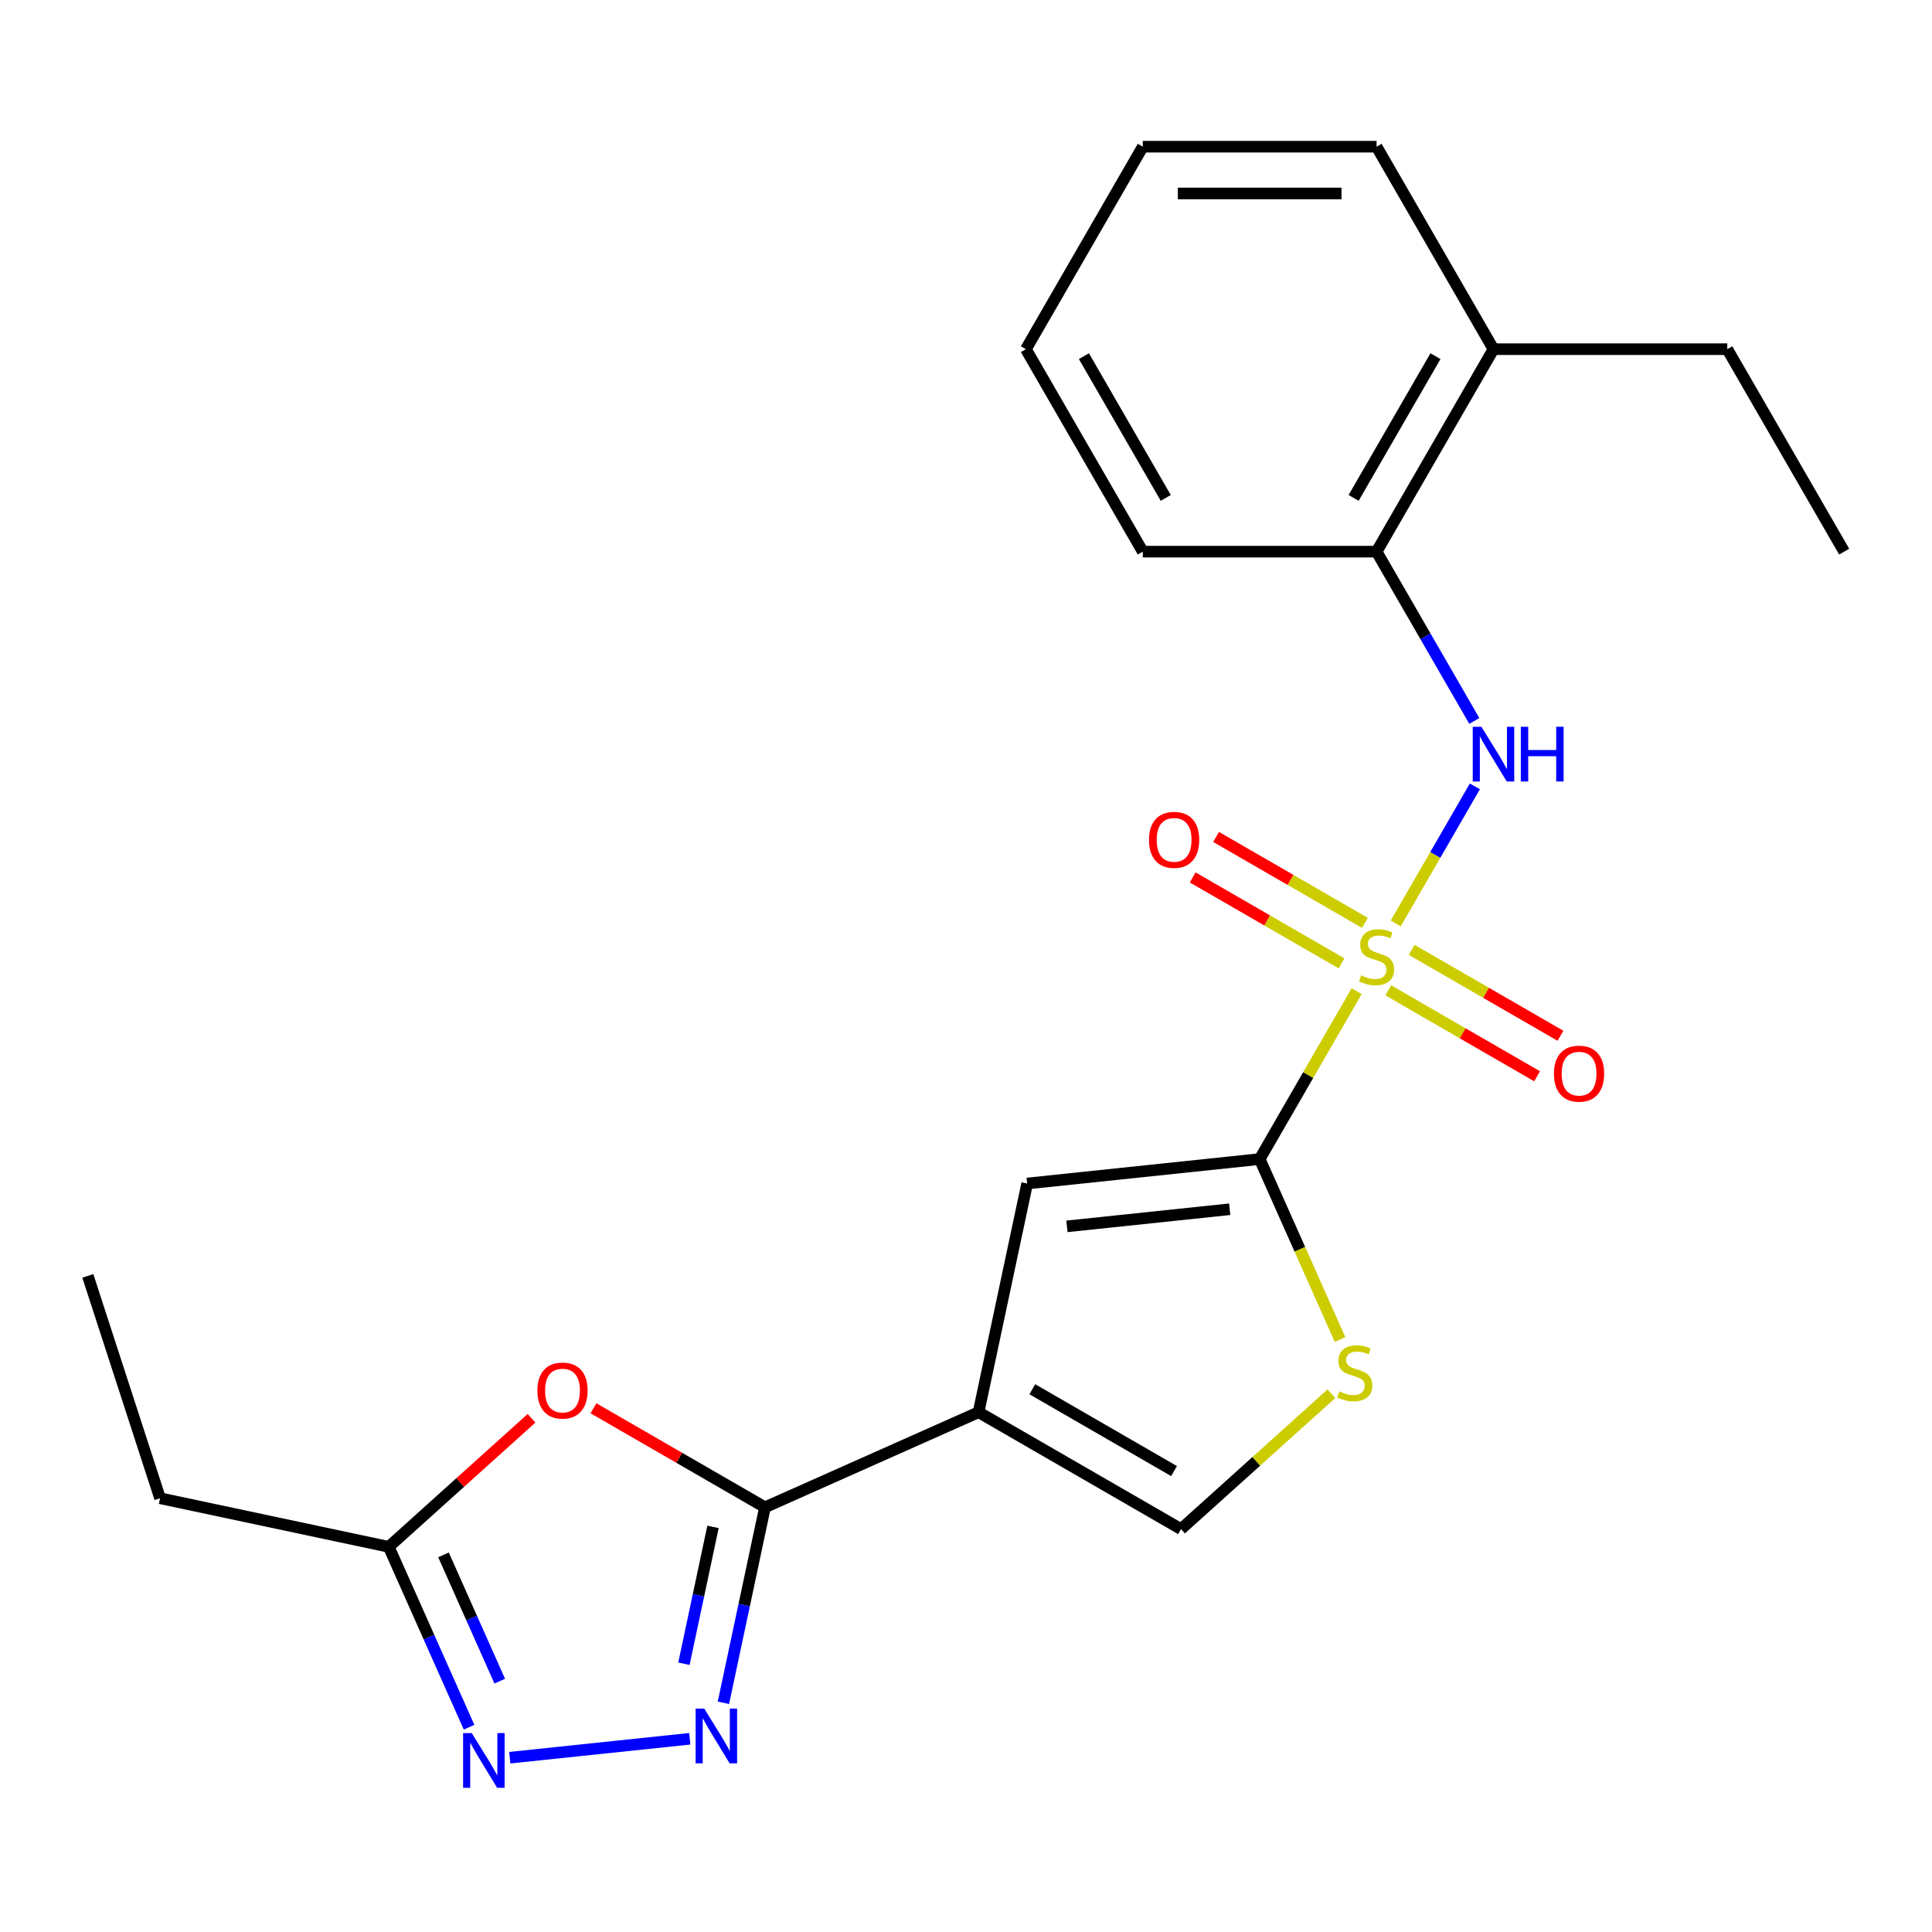 <?xml version='1.0' encoding='iso-8859-1'?>
<svg version='1.1' baseProfile='full'
              xmlns='http://www.w3.org/2000/svg'
                      xmlns:rdkit='http://www.rdkit.org/xml'
                      xmlns:xlink='http://www.w3.org/1999/xlink'
                  xml:space='preserve'
width='1000px' height='1000px' viewBox='0 0 1000 1000'>
<!-- END OF HEADER -->
<rect style='opacity:1.0;fill:#FFFFFF;stroke:none' width='1000' height='1000' x='0' y='0'> </rect>
<path class='bond-0' d='M 702.181,513.041 L 677.096,556.489' style='fill:none;fill-rule:evenodd;stroke:#CCCC00;stroke-width:6px;stroke-linecap:butt;stroke-linejoin:miter;stroke-opacity:1' />
<path class='bond-0' d='M 677.096,556.489 L 652.012,599.937' style='fill:none;fill-rule:evenodd;stroke:#000000;stroke-width:6px;stroke-linecap:butt;stroke-linejoin:miter;stroke-opacity:1' />
<path class='bond-7' d='M 722.417,477.991 L 742.903,442.508' style='fill:none;fill-rule:evenodd;stroke:#CCCC00;stroke-width:6px;stroke-linecap:butt;stroke-linejoin:miter;stroke-opacity:1' />
<path class='bond-7' d='M 742.903,442.508 L 763.389,407.026' style='fill:none;fill-rule:evenodd;stroke:#0000FF;stroke-width:6px;stroke-linecap:butt;stroke-linejoin:miter;stroke-opacity:1' />
<path class='bond-11' d='M 706.464,477.667 L 667.954,455.433' style='fill:none;fill-rule:evenodd;stroke:#CCCC00;stroke-width:6px;stroke-linecap:butt;stroke-linejoin:miter;stroke-opacity:1' />
<path class='bond-11' d='M 667.954,455.433 L 629.444,433.2' style='fill:none;fill-rule:evenodd;stroke:#FF0000;stroke-width:6px;stroke-linecap:butt;stroke-linejoin:miter;stroke-opacity:1' />
<path class='bond-11' d='M 694.363,498.627 L 655.853,476.393' style='fill:none;fill-rule:evenodd;stroke:#CCCC00;stroke-width:6px;stroke-linecap:butt;stroke-linejoin:miter;stroke-opacity:1' />
<path class='bond-11' d='M 655.853,476.393 L 617.343,454.16' style='fill:none;fill-rule:evenodd;stroke:#FF0000;stroke-width:6px;stroke-linecap:butt;stroke-linejoin:miter;stroke-opacity:1' />
<path class='bond-12' d='M 718.573,512.605 L 757.083,534.839' style='fill:none;fill-rule:evenodd;stroke:#CCCC00;stroke-width:6px;stroke-linecap:butt;stroke-linejoin:miter;stroke-opacity:1' />
<path class='bond-12' d='M 757.083,534.839 L 795.593,557.072' style='fill:none;fill-rule:evenodd;stroke:#FF0000;stroke-width:6px;stroke-linecap:butt;stroke-linejoin:miter;stroke-opacity:1' />
<path class='bond-12' d='M 730.675,491.645 L 769.184,513.879' style='fill:none;fill-rule:evenodd;stroke:#CCCC00;stroke-width:6px;stroke-linecap:butt;stroke-linejoin:miter;stroke-opacity:1' />
<path class='bond-12' d='M 769.184,513.879 L 807.694,536.112' style='fill:none;fill-rule:evenodd;stroke:#FF0000;stroke-width:6px;stroke-linecap:butt;stroke-linejoin:miter;stroke-opacity:1' />
<path class='bond-4' d='M 652.012,599.937 L 531.661,612.586' style='fill:none;fill-rule:evenodd;stroke:#000000;stroke-width:6px;stroke-linecap:butt;stroke-linejoin:miter;stroke-opacity:1' />
<path class='bond-4' d='M 636.489,625.904 L 552.244,634.759' style='fill:none;fill-rule:evenodd;stroke:#000000;stroke-width:6px;stroke-linecap:butt;stroke-linejoin:miter;stroke-opacity:1' />
<path class='bond-8' d='M 652.012,599.937 L 672.805,646.64' style='fill:none;fill-rule:evenodd;stroke:#000000;stroke-width:6px;stroke-linecap:butt;stroke-linejoin:miter;stroke-opacity:1' />
<path class='bond-8' d='M 672.805,646.64 L 693.599,693.343' style='fill:none;fill-rule:evenodd;stroke:#CCCC00;stroke-width:6px;stroke-linecap:butt;stroke-linejoin:miter;stroke-opacity:1' />
<path class='bond-1' d='M 506.501,730.955 L 531.661,612.586' style='fill:none;fill-rule:evenodd;stroke:#000000;stroke-width:6px;stroke-linecap:butt;stroke-linejoin:miter;stroke-opacity:1' />
<path class='bond-2' d='M 506.501,730.955 L 395.95,780.176' style='fill:none;fill-rule:evenodd;stroke:#000000;stroke-width:6px;stroke-linecap:butt;stroke-linejoin:miter;stroke-opacity:1' />
<path class='bond-23' d='M 506.501,730.955 L 611.302,791.462' style='fill:none;fill-rule:evenodd;stroke:#000000;stroke-width:6px;stroke-linecap:butt;stroke-linejoin:miter;stroke-opacity:1' />
<path class='bond-23' d='M 534.323,719.071 L 607.683,761.426' style='fill:none;fill-rule:evenodd;stroke:#000000;stroke-width:6px;stroke-linecap:butt;stroke-linejoin:miter;stroke-opacity:1' />
<path class='bond-3' d='M 395.95,780.176 L 385.196,830.768' style='fill:none;fill-rule:evenodd;stroke:#000000;stroke-width:6px;stroke-linecap:butt;stroke-linejoin:miter;stroke-opacity:1' />
<path class='bond-3' d='M 385.196,830.768 L 374.443,881.359' style='fill:none;fill-rule:evenodd;stroke:#0000FF;stroke-width:6px;stroke-linecap:butt;stroke-linejoin:miter;stroke-opacity:1' />
<path class='bond-3' d='M 369.05,790.321 L 361.523,825.736' style='fill:none;fill-rule:evenodd;stroke:#000000;stroke-width:6px;stroke-linecap:butt;stroke-linejoin:miter;stroke-opacity:1' />
<path class='bond-3' d='M 361.523,825.736 L 353.995,861.15' style='fill:none;fill-rule:evenodd;stroke:#0000FF;stroke-width:6px;stroke-linecap:butt;stroke-linejoin:miter;stroke-opacity:1' />
<path class='bond-5' d='M 395.95,780.176 L 351.562,754.548' style='fill:none;fill-rule:evenodd;stroke:#000000;stroke-width:6px;stroke-linecap:butt;stroke-linejoin:miter;stroke-opacity:1' />
<path class='bond-5' d='M 351.562,754.548 L 307.175,728.921' style='fill:none;fill-rule:evenodd;stroke:#FF0000;stroke-width:6px;stroke-linecap:butt;stroke-linejoin:miter;stroke-opacity:1' />
<path class='bond-6' d='M 357.025,899.992 L 263.859,909.784' style='fill:none;fill-rule:evenodd;stroke:#0000FF;stroke-width:6px;stroke-linecap:butt;stroke-linejoin:miter;stroke-opacity:1' />
<path class='bond-10' d='M 275.124,734.098 L 238.171,767.371' style='fill:none;fill-rule:evenodd;stroke:#FF0000;stroke-width:6px;stroke-linecap:butt;stroke-linejoin:miter;stroke-opacity:1' />
<path class='bond-10' d='M 238.171,767.371 L 201.219,800.643' style='fill:none;fill-rule:evenodd;stroke:#000000;stroke-width:6px;stroke-linecap:butt;stroke-linejoin:miter;stroke-opacity:1' />
<path class='bond-25' d='M 242.788,894.009 L 222.003,847.326' style='fill:none;fill-rule:evenodd;stroke:#0000FF;stroke-width:6px;stroke-linecap:butt;stroke-linejoin:miter;stroke-opacity:1' />
<path class='bond-25' d='M 222.003,847.326 L 201.219,800.643' style='fill:none;fill-rule:evenodd;stroke:#000000;stroke-width:6px;stroke-linecap:butt;stroke-linejoin:miter;stroke-opacity:1' />
<path class='bond-25' d='M 258.663,870.16 L 244.114,837.482' style='fill:none;fill-rule:evenodd;stroke:#0000FF;stroke-width:6px;stroke-linecap:butt;stroke-linejoin:miter;stroke-opacity:1' />
<path class='bond-25' d='M 244.114,837.482 L 229.564,804.804' style='fill:none;fill-rule:evenodd;stroke:#000000;stroke-width:6px;stroke-linecap:butt;stroke-linejoin:miter;stroke-opacity:1' />
<path class='bond-13' d='M 763.103,373.15 L 737.811,329.342' style='fill:none;fill-rule:evenodd;stroke:#0000FF;stroke-width:6px;stroke-linecap:butt;stroke-linejoin:miter;stroke-opacity:1' />
<path class='bond-13' d='M 737.811,329.342 L 712.519,285.535' style='fill:none;fill-rule:evenodd;stroke:#000000;stroke-width:6px;stroke-linecap:butt;stroke-linejoin:miter;stroke-opacity:1' />
<path class='bond-9' d='M 689.127,721.388 L 650.215,756.425' style='fill:none;fill-rule:evenodd;stroke:#CCCC00;stroke-width:6px;stroke-linecap:butt;stroke-linejoin:miter;stroke-opacity:1' />
<path class='bond-9' d='M 650.215,756.425 L 611.302,791.462' style='fill:none;fill-rule:evenodd;stroke:#000000;stroke-width:6px;stroke-linecap:butt;stroke-linejoin:miter;stroke-opacity:1' />
<path class='bond-15' d='M 201.219,800.643 L 82.85,775.483' style='fill:none;fill-rule:evenodd;stroke:#000000;stroke-width:6px;stroke-linecap:butt;stroke-linejoin:miter;stroke-opacity:1' />
<path class='bond-14' d='M 712.519,285.535 L 773.025,180.734' style='fill:none;fill-rule:evenodd;stroke:#000000;stroke-width:6px;stroke-linecap:butt;stroke-linejoin:miter;stroke-opacity:1' />
<path class='bond-14' d='M 700.634,257.713 L 742.989,184.353' style='fill:none;fill-rule:evenodd;stroke:#000000;stroke-width:6px;stroke-linecap:butt;stroke-linejoin:miter;stroke-opacity:1' />
<path class='bond-16' d='M 712.519,285.535 L 591.505,285.535' style='fill:none;fill-rule:evenodd;stroke:#000000;stroke-width:6px;stroke-linecap:butt;stroke-linejoin:miter;stroke-opacity:1' />
<path class='bond-17' d='M 773.025,180.734 L 894.039,180.734' style='fill:none;fill-rule:evenodd;stroke:#000000;stroke-width:6px;stroke-linecap:butt;stroke-linejoin:miter;stroke-opacity:1' />
<path class='bond-18' d='M 773.025,180.734 L 712.519,75.933' style='fill:none;fill-rule:evenodd;stroke:#000000;stroke-width:6px;stroke-linecap:butt;stroke-linejoin:miter;stroke-opacity:1' />
<path class='bond-19' d='M 82.85,775.483 L 45.455,660.392' style='fill:none;fill-rule:evenodd;stroke:#000000;stroke-width:6px;stroke-linecap:butt;stroke-linejoin:miter;stroke-opacity:1' />
<path class='bond-21' d='M 591.505,285.535 L 530.998,180.734' style='fill:none;fill-rule:evenodd;stroke:#000000;stroke-width:6px;stroke-linecap:butt;stroke-linejoin:miter;stroke-opacity:1' />
<path class='bond-21' d='M 603.389,257.713 L 561.035,184.353' style='fill:none;fill-rule:evenodd;stroke:#000000;stroke-width:6px;stroke-linecap:butt;stroke-linejoin:miter;stroke-opacity:1' />
<path class='bond-20' d='M 894.039,180.734 L 954.545,285.535' style='fill:none;fill-rule:evenodd;stroke:#000000;stroke-width:6px;stroke-linecap:butt;stroke-linejoin:miter;stroke-opacity:1' />
<path class='bond-24' d='M 712.519,75.933 L 591.505,75.933' style='fill:none;fill-rule:evenodd;stroke:#000000;stroke-width:6px;stroke-linecap:butt;stroke-linejoin:miter;stroke-opacity:1' />
<path class='bond-24' d='M 694.367,100.136 L 609.657,100.136' style='fill:none;fill-rule:evenodd;stroke:#000000;stroke-width:6px;stroke-linecap:butt;stroke-linejoin:miter;stroke-opacity:1' />
<path class='bond-22' d='M 530.998,180.734 L 591.505,75.933' style='fill:none;fill-rule:evenodd;stroke:#000000;stroke-width:6px;stroke-linecap:butt;stroke-linejoin:miter;stroke-opacity:1' />
<path  class='atom-0' d='M 704.519 504.856
Q 704.839 504.976, 706.159 505.536
Q 707.479 506.096, 708.919 506.456
Q 710.399 506.776, 711.839 506.776
Q 714.519 506.776, 716.079 505.496
Q 717.639 504.176, 717.639 501.896
Q 717.639 500.336, 716.839 499.376
Q 716.079 498.416, 714.879 497.896
Q 713.679 497.376, 711.679 496.776
Q 709.159 496.016, 707.639 495.296
Q 706.159 494.576, 705.079 493.056
Q 704.039 491.536, 704.039 488.976
Q 704.039 485.416, 706.439 483.216
Q 708.879 481.016, 713.679 481.016
Q 716.959 481.016, 720.679 482.576
L 719.759 485.656
Q 716.359 484.256, 713.799 484.256
Q 711.039 484.256, 709.519 485.416
Q 707.999 486.536, 708.039 488.496
Q 708.039 490.016, 708.799 490.936
Q 709.599 491.856, 710.719 492.376
Q 711.879 492.896, 713.799 493.496
Q 716.359 494.296, 717.879 495.096
Q 719.399 495.896, 720.479 497.536
Q 721.599 499.136, 721.599 501.896
Q 721.599 505.816, 718.959 507.936
Q 716.359 510.016, 711.999 510.016
Q 709.479 510.016, 707.559 509.456
Q 705.679 508.936, 703.439 508.016
L 704.519 504.856
' fill='#CCCC00'/>
<path  class='atom-4' d='M 364.53 884.385
L 373.81 899.385
Q 374.73 900.865, 376.21 903.545
Q 377.69 906.225, 377.77 906.385
L 377.77 884.385
L 381.53 884.385
L 381.53 912.705
L 377.65 912.705
L 367.69 896.305
Q 366.53 894.385, 365.29 892.185
Q 364.09 889.985, 363.73 889.305
L 363.73 912.705
L 360.05 912.705
L 360.05 884.385
L 364.53 884.385
' fill='#0000FF'/>
<path  class='atom-6' d='M 278.149 719.749
Q 278.149 712.949, 281.509 709.149
Q 284.869 705.349, 291.149 705.349
Q 297.429 705.349, 300.789 709.149
Q 304.149 712.949, 304.149 719.749
Q 304.149 726.629, 300.749 730.549
Q 297.349 734.429, 291.149 734.429
Q 284.909 734.429, 281.509 730.549
Q 278.149 726.669, 278.149 719.749
M 291.149 731.229
Q 295.469 731.229, 297.789 728.349
Q 300.149 725.429, 300.149 719.749
Q 300.149 714.189, 297.789 711.389
Q 295.469 708.549, 291.149 708.549
Q 286.829 708.549, 284.469 711.349
Q 282.149 714.149, 282.149 719.749
Q 282.149 725.469, 284.469 728.349
Q 286.829 731.229, 291.149 731.229
' fill='#FF0000'/>
<path  class='atom-7' d='M 244.179 897.034
L 253.459 912.034
Q 254.379 913.514, 255.859 916.194
Q 257.339 918.874, 257.419 919.034
L 257.419 897.034
L 261.179 897.034
L 261.179 925.354
L 257.299 925.354
L 247.339 908.954
Q 246.179 907.034, 244.939 904.834
Q 243.739 902.634, 243.379 901.954
L 243.379 925.354
L 239.699 925.354
L 239.699 897.034
L 244.179 897.034
' fill='#0000FF'/>
<path  class='atom-8' d='M 766.765 376.175
L 776.045 391.175
Q 776.965 392.655, 778.445 395.335
Q 779.925 398.015, 780.005 398.175
L 780.005 376.175
L 783.765 376.175
L 783.765 404.495
L 779.885 404.495
L 769.925 388.095
Q 768.765 386.175, 767.525 383.975
Q 766.325 381.775, 765.965 381.095
L 765.965 404.495
L 762.285 404.495
L 762.285 376.175
L 766.765 376.175
' fill='#0000FF'/>
<path  class='atom-8' d='M 787.165 376.175
L 791.005 376.175
L 791.005 388.215
L 805.485 388.215
L 805.485 376.175
L 809.325 376.175
L 809.325 404.495
L 805.485 404.495
L 805.485 391.415
L 791.005 391.415
L 791.005 404.495
L 787.165 404.495
L 787.165 376.175
' fill='#0000FF'/>
<path  class='atom-9' d='M 693.232 720.208
Q 693.552 720.328, 694.872 720.888
Q 696.192 721.448, 697.632 721.808
Q 699.112 722.128, 700.552 722.128
Q 703.232 722.128, 704.792 720.848
Q 706.352 719.528, 706.352 717.248
Q 706.352 715.688, 705.552 714.728
Q 704.792 713.768, 703.592 713.248
Q 702.392 712.728, 700.392 712.128
Q 697.872 711.368, 696.352 710.648
Q 694.872 709.928, 693.792 708.408
Q 692.752 706.888, 692.752 704.328
Q 692.752 700.768, 695.152 698.568
Q 697.592 696.368, 702.392 696.368
Q 705.672 696.368, 709.392 697.928
L 708.472 701.008
Q 705.072 699.608, 702.512 699.608
Q 699.752 699.608, 698.232 700.768
Q 696.712 701.888, 696.752 703.848
Q 696.752 705.368, 697.512 706.288
Q 698.312 707.208, 699.432 707.728
Q 700.592 708.248, 702.512 708.848
Q 705.072 709.648, 706.592 710.448
Q 708.112 711.248, 709.192 712.888
Q 710.312 714.488, 710.312 717.248
Q 710.312 721.168, 707.672 723.288
Q 705.072 725.368, 700.712 725.368
Q 698.192 725.368, 696.272 724.808
Q 694.392 724.288, 692.152 723.368
L 693.232 720.208
' fill='#CCCC00'/>
<path  class='atom-12' d='M 594.718 434.709
Q 594.718 427.909, 598.078 424.109
Q 601.438 420.309, 607.718 420.309
Q 613.998 420.309, 617.358 424.109
Q 620.718 427.909, 620.718 434.709
Q 620.718 441.589, 617.318 445.509
Q 613.918 449.389, 607.718 449.389
Q 601.478 449.389, 598.078 445.509
Q 594.718 441.629, 594.718 434.709
M 607.718 446.189
Q 612.038 446.189, 614.358 443.309
Q 616.718 440.389, 616.718 434.709
Q 616.718 429.149, 614.358 426.349
Q 612.038 423.509, 607.718 423.509
Q 603.398 423.509, 601.038 426.309
Q 598.718 429.109, 598.718 434.709
Q 598.718 440.429, 601.038 443.309
Q 603.398 446.189, 607.718 446.189
' fill='#FF0000'/>
<path  class='atom-13' d='M 804.319 555.723
Q 804.319 548.923, 807.679 545.123
Q 811.039 541.323, 817.319 541.323
Q 823.599 541.323, 826.959 545.123
Q 830.319 548.923, 830.319 555.723
Q 830.319 562.603, 826.919 566.523
Q 823.519 570.403, 817.319 570.403
Q 811.079 570.403, 807.679 566.523
Q 804.319 562.643, 804.319 555.723
M 817.319 567.203
Q 821.639 567.203, 823.959 564.323
Q 826.319 561.403, 826.319 555.723
Q 826.319 550.163, 823.959 547.363
Q 821.639 544.523, 817.319 544.523
Q 812.999 544.523, 810.639 547.323
Q 808.319 550.123, 808.319 555.723
Q 808.319 561.443, 810.639 564.323
Q 812.999 567.203, 817.319 567.203
' fill='#FF0000'/>
</svg>
